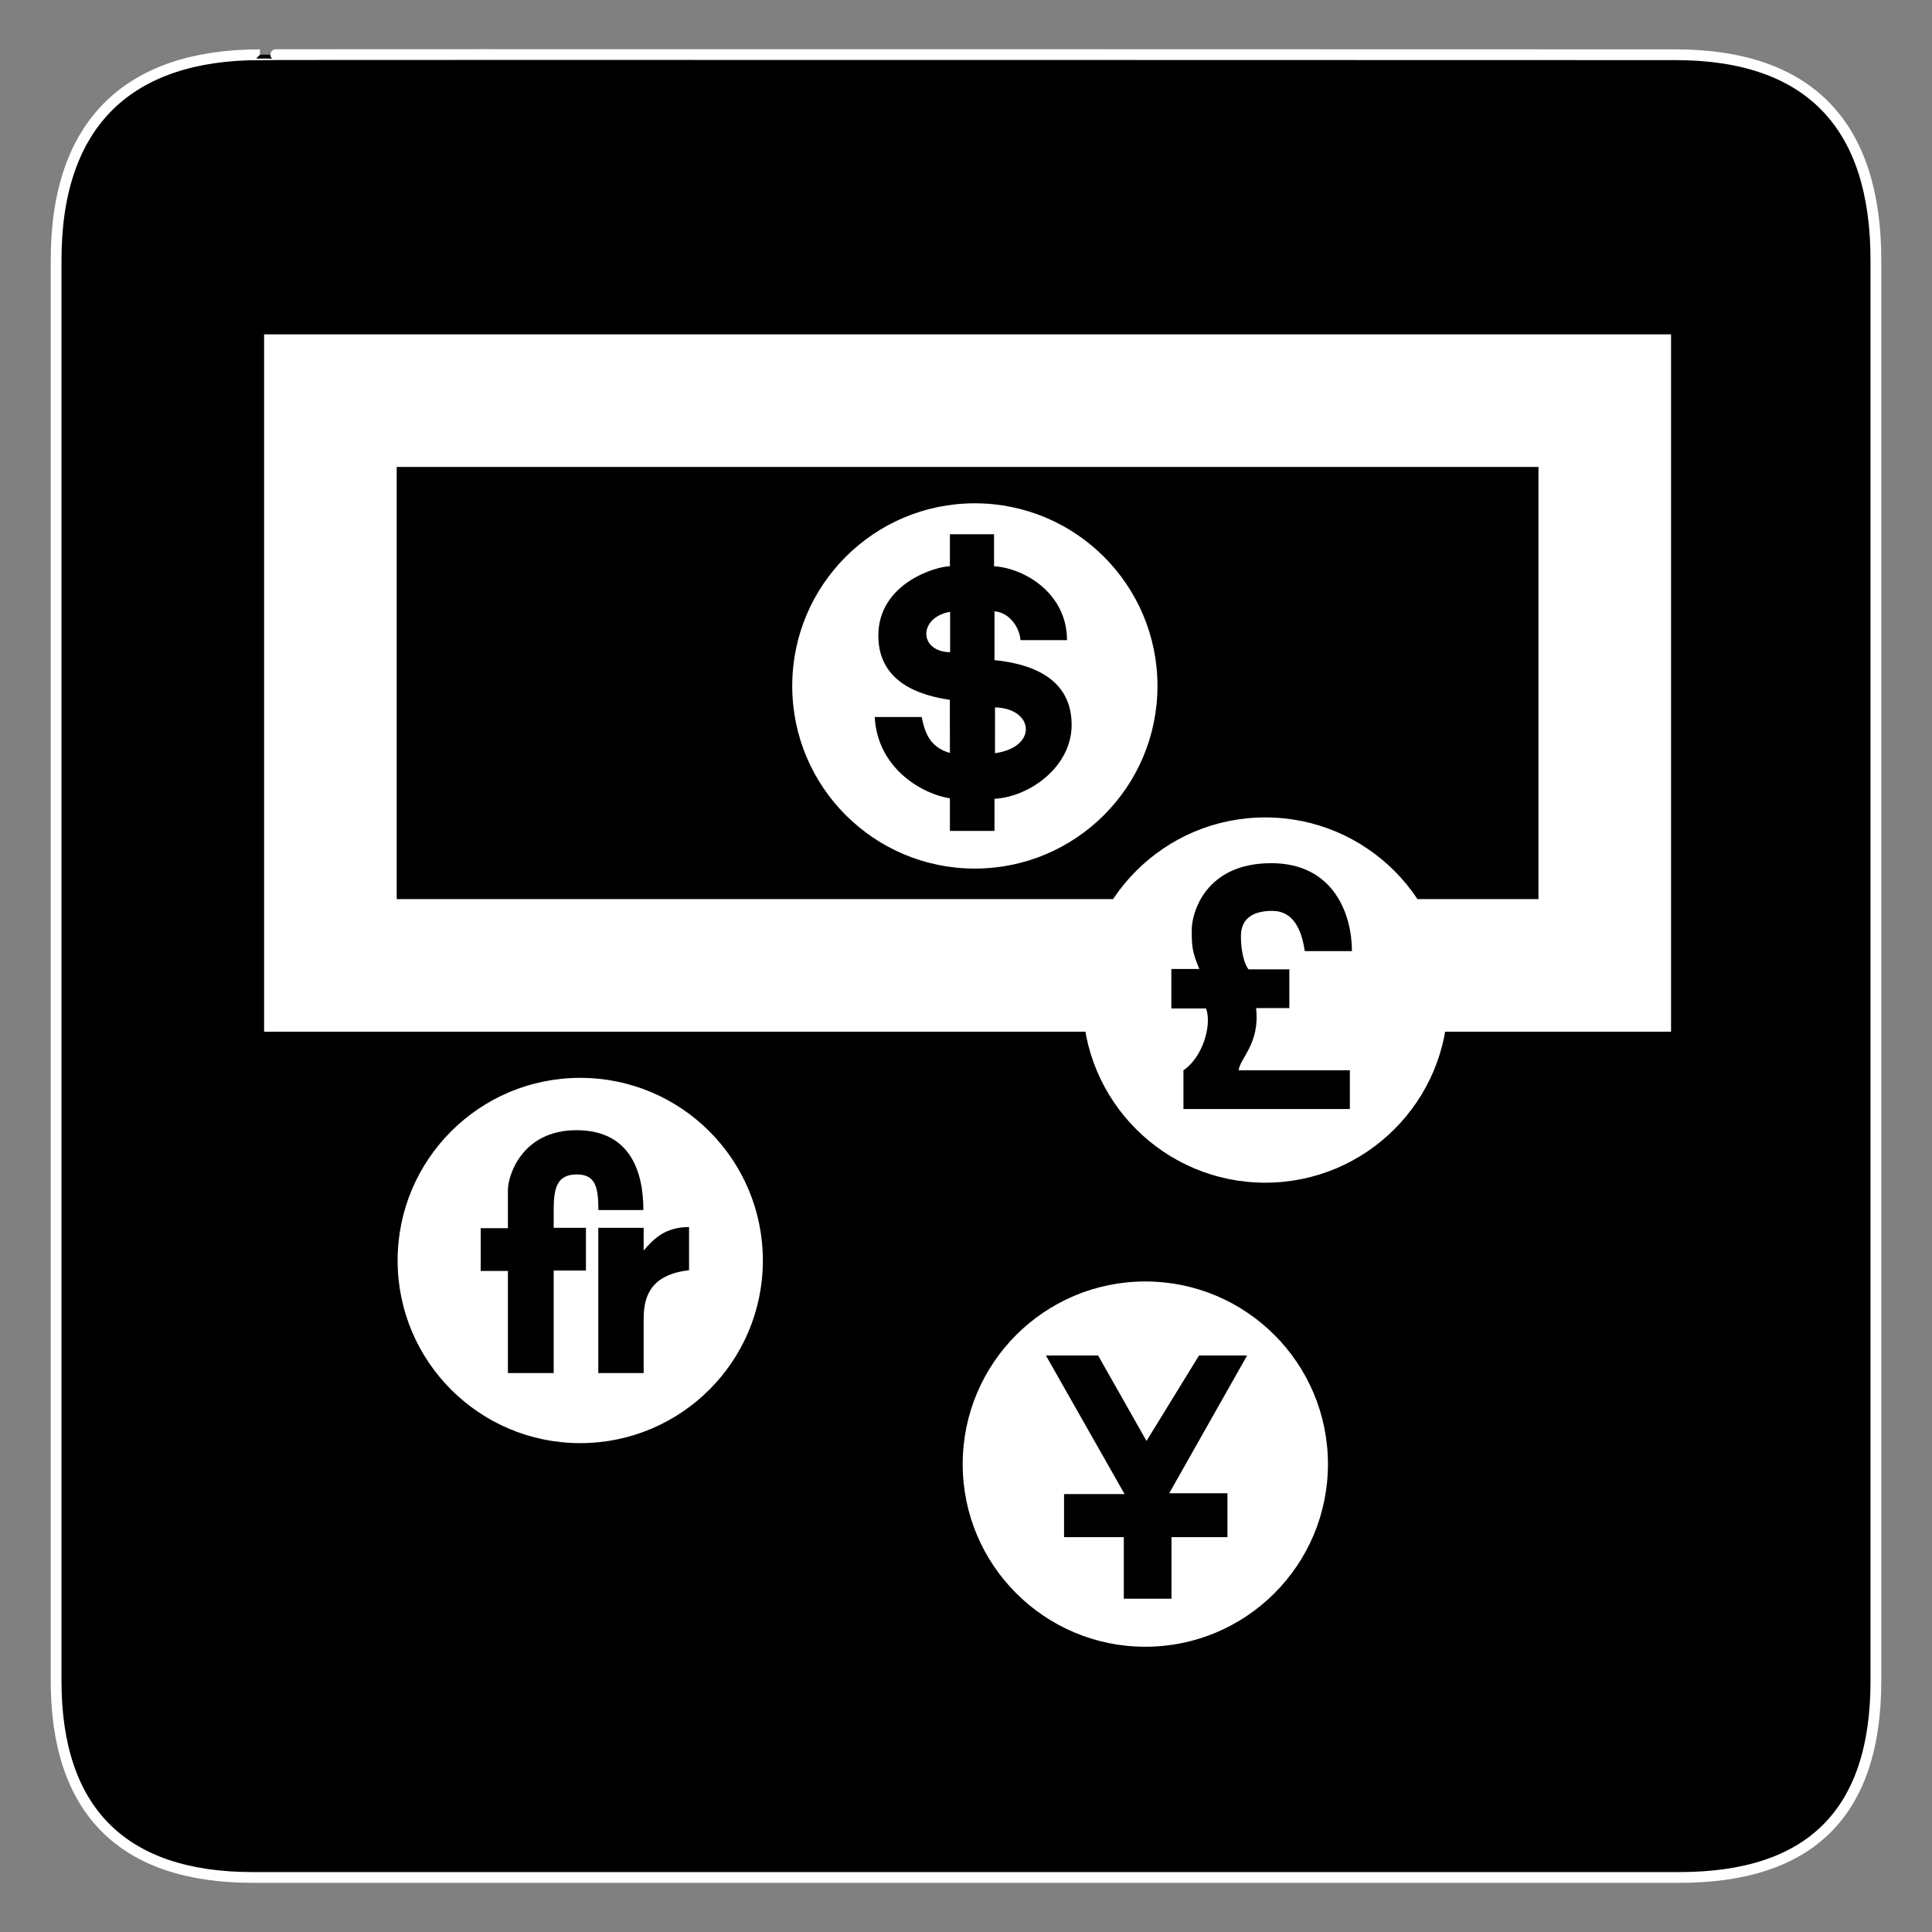 <?xml version="1.0" encoding="UTF-8" standalone="no"?>
<svg
    xmlns:inkscape="http://www.inkscape.org/namespaces/inkscape"
    xmlns:rdf="http://www.w3.org/1999/02/22-rdf-syntax-ns#"
    xmlns="http://www.w3.org/2000/svg"
    xmlns:cc="http://creativecommons.org/ns#"
    xmlns:dc="http://purl.org/dc/elements/1.1/"
    xmlns:sodipodi="http://sodipodi.sourceforge.net/DTD/sodipodi-0.dtd"
    xmlns:svg="http://www.w3.org/2000/svg"
    xmlns:ns1="http://sozi.baierouge.fr"
    xmlns:xlink="http://www.w3.org/1999/xlink"
    id="svg1447"
    sodipodi:docname="aiga_currency_exchange1.svg"
    inkscape:export-filename="/home/joanna/gfx/vector/aiga/aiga_currency_exchange1.png"
    viewBox="0 0 612 612"
    sodipodi:version="0.32"
    inkscape:export-xdpi="29.411764"
    version="1.0"
    inkscape:output_extension="org.inkscape.output.svg.inkscape"
    inkscape:export-ydpi="29.411764"
    inkscape:version="0.46"
    sodipodi:docbase="/datas/Projs/Cliparts Stocker/tmp/AIGA"
  >
  <rect x="0" y="0" width="612" height="612" fill="#808080" stroke="none"/>
  <sodipodi:namedview
      id="base"
      bordercolor="#666666"
      inkscape:pageshadow="2"
      inkscape:window-width="843"
      pagecolor="#ffffff"
      inkscape:zoom="0.43415836"
      inkscape:window-x="5"
      showgrid="false"
      borderopacity="1.0"
      inkscape:current-layer="svg1447"
      inkscape:cx="305.25953"
      inkscape:cy="417.84947"
      inkscape:window-y="6"
      inkscape:window-height="715"
      inkscape:pageopacity="0.0"
  />
  <g
      id="g2473"
      transform="translate(-117.76 -42.526)"
    >
    <g
        id="g1457"
        transform="translate(2.303 -50.673)"
      >
      <path
          id="path1459"
          style="stroke:#ffffff;stroke-width:3.408;fill:#000000"
          d="m197.8 110.54c-41.33 0-64.57 21.37-64.57 65.03v450.13c0 40.84 20.89 62.22 62.2 62.22h452.02c41.3 0 62.23-20.32 62.23-62.22v-450.13c0-42.6-20.93-65.03-63.53-65.03 0 0-448.49-0.14-448.35 0z"
      />
    </g
    >
    <path
        id="path1463"
        style="stroke:#ffffff;stroke-width:42;fill:none"
        d="m626.1 348.34v-178.9h-403.68v178.9h403.68z"
    />
    <g
        id="g1473"
        transform="translate(2.303 -50.673)"
      >
      <g
          id="g1475"
        >
        <path
            id="path1477"
            style="stroke:#ffffff;stroke-width:1.859;fill:#ffffff"
            d="m424.26 367.41c31.43 0 56.92-25.49 56.92-56.92 0-31.44-25.49-56.93-56.92-56.93-31.44 0-56.92 25.49-56.92 56.93 0 31.43 25.48 56.92 56.92 56.92z"
        />
      </g
      >
      <g
          id="g1481"
        >
        <path
            id="path1483"
            style="fill:#000000"
            d="m392.54 320.32h14.87c0.94 4.29 2.18 9.48 8.95 11.4l-0.02-16.84c-9.27-1.34-22.65-5.4-22.65-20.32 0-16.76 18.55-21.99 22.67-21.99v-10.13h13.98v10.13c9.42 0.55 23.11 8.43 23.11 23.41h-14.72c-0.38-4.45-3.82-8.82-8.25-9.13v15.45c11.24 1.15 24.44 5.44 24.44 20.54 0 13.18-13.25 22.8-24.44 23.39v10.17h-14.12v-10.32c-8.1-1.18-22.9-8.98-23.82-25.76z"
        />
        <path
            id="path1485"
            style="fill:#ffffff"
            d="m416.43 287v12.8c-9.96-0.15-10.16-11.02 0-12.8z"
        />
        <g
            id="g1487"
          >
          <path
              id="path1489"
              style="fill:#ffffff"
              d="m430.65 317.28c12.33 0.31 13.7 12.56-0.01 14.52"
          />
          <path
              id="path1491"
              style="fill:#ffffff"
              d="m430.64 331.8l0.01-14.52"
          />
        </g
        >
      </g
      >
    </g
    >
    <g
        id="g1493"
        transform="translate(2.303 -50.673)"
      >
      <g
          id="g1495"
        >
        <path
            id="path1497"
            style="stroke:#ffffff;stroke-width:1.859;fill:#ffffff"
            d="m516.26 466.91c31.43 0 56.92-25.49 56.92-56.92 0-31.44-25.49-56.93-56.92-56.93-31.44 0-56.92 25.49-56.92 56.93 0 31.43 25.48 56.92 56.92 56.92z"
        />
      </g
      >
      <path
          id="path1501"
          style="fill:#000000"
          d="m543.05 432.23v12.27h-52.71v-12.27c5.98-4.01 9.1-14.15 7.18-19.58h-11.02v-12.51h8.87c-2.4-5.66-2.4-7.55-2.4-12.51 0-4.95 4.07-21.11 25.4-21 19.64 0.11 25.34 16.29 25.34 27.85l-14.95 0.01c-1-7-3.75-12.75-10.25-12.75-9.95 0-9.96 6.25-9.96 8.37 0 2.13 0.35 7.32 2.39 10.15h12.94v12.27h-10.54c1.32 11.21-5.15 15.93-5.51 19.7h35.22z"
      />
    </g
    >
    <g
        id="g1505"
        transform="translate(2.303 -50.673)"
      >
      <path
          id="path1507"
          style="stroke:#ffffff;stroke-width:1.859;fill:#ffffff"
          d="m299.26 549.41c31.44 0 56.92-25.49 56.92-56.92 0-31.44-25.48-56.93-56.92-56.93s-56.92 25.49-56.92 56.93c0 31.43 25.48 56.92 56.92 56.92z"
      />
    </g
    >
    <path
        id="path1513"
        style="fill:#000000"
        d="m307.28 431.46h14.37v7.19c3.12-3.6 6.71-7.43 14.38-7.43v13.66c-11.72 1.43-14.38 7.68-14.38 15.43v17.16h-14.37v-46.01z"
    />
    <path
        id="path1515"
        style="fill:#000000"
        d="m303.37 431.46v13.54h-10.22v32.47h-14.5v-32.35h-8.62v-13.54h8.62v-12.1c0-4.68 4.55-18.94 21.69-18.94 17.49 0 21.22 13.77 21.22 25.29h-14.25c0-7.39-1-11.27-6.85-11.27-6.27 0-7.31 4.32-7.31 11.15v5.75h10.22z"
    />
    <g
        id="g1519"
        transform="translate(2.303 -50.673)"
      >
      <path
          id="path1521"
          style="stroke:#ffffff;stroke-width:1.859;fill:#ffffff"
          d="m478.26 613.91c31.43 0 56.92-25.49 56.92-56.92 0-31.44-25.49-56.93-56.92-56.93-31.44 0-56.92 25.49-56.92 56.93 0 31.43 25.48 56.92 56.92 56.92z"
      />
    </g
    >
    <path
        id="path1525"
        style="fill:#000000"
        d="m449.07 471.9h16.53l15.34 27.07 16.64-27.07h15.23l-24.68 43.65h18.45v13.9h-17.73v19.51h-15.1v-19.51h-18.93v-13.65h19.17l-24.92-43.9z"
    />
  </g
  >
</svg
>
